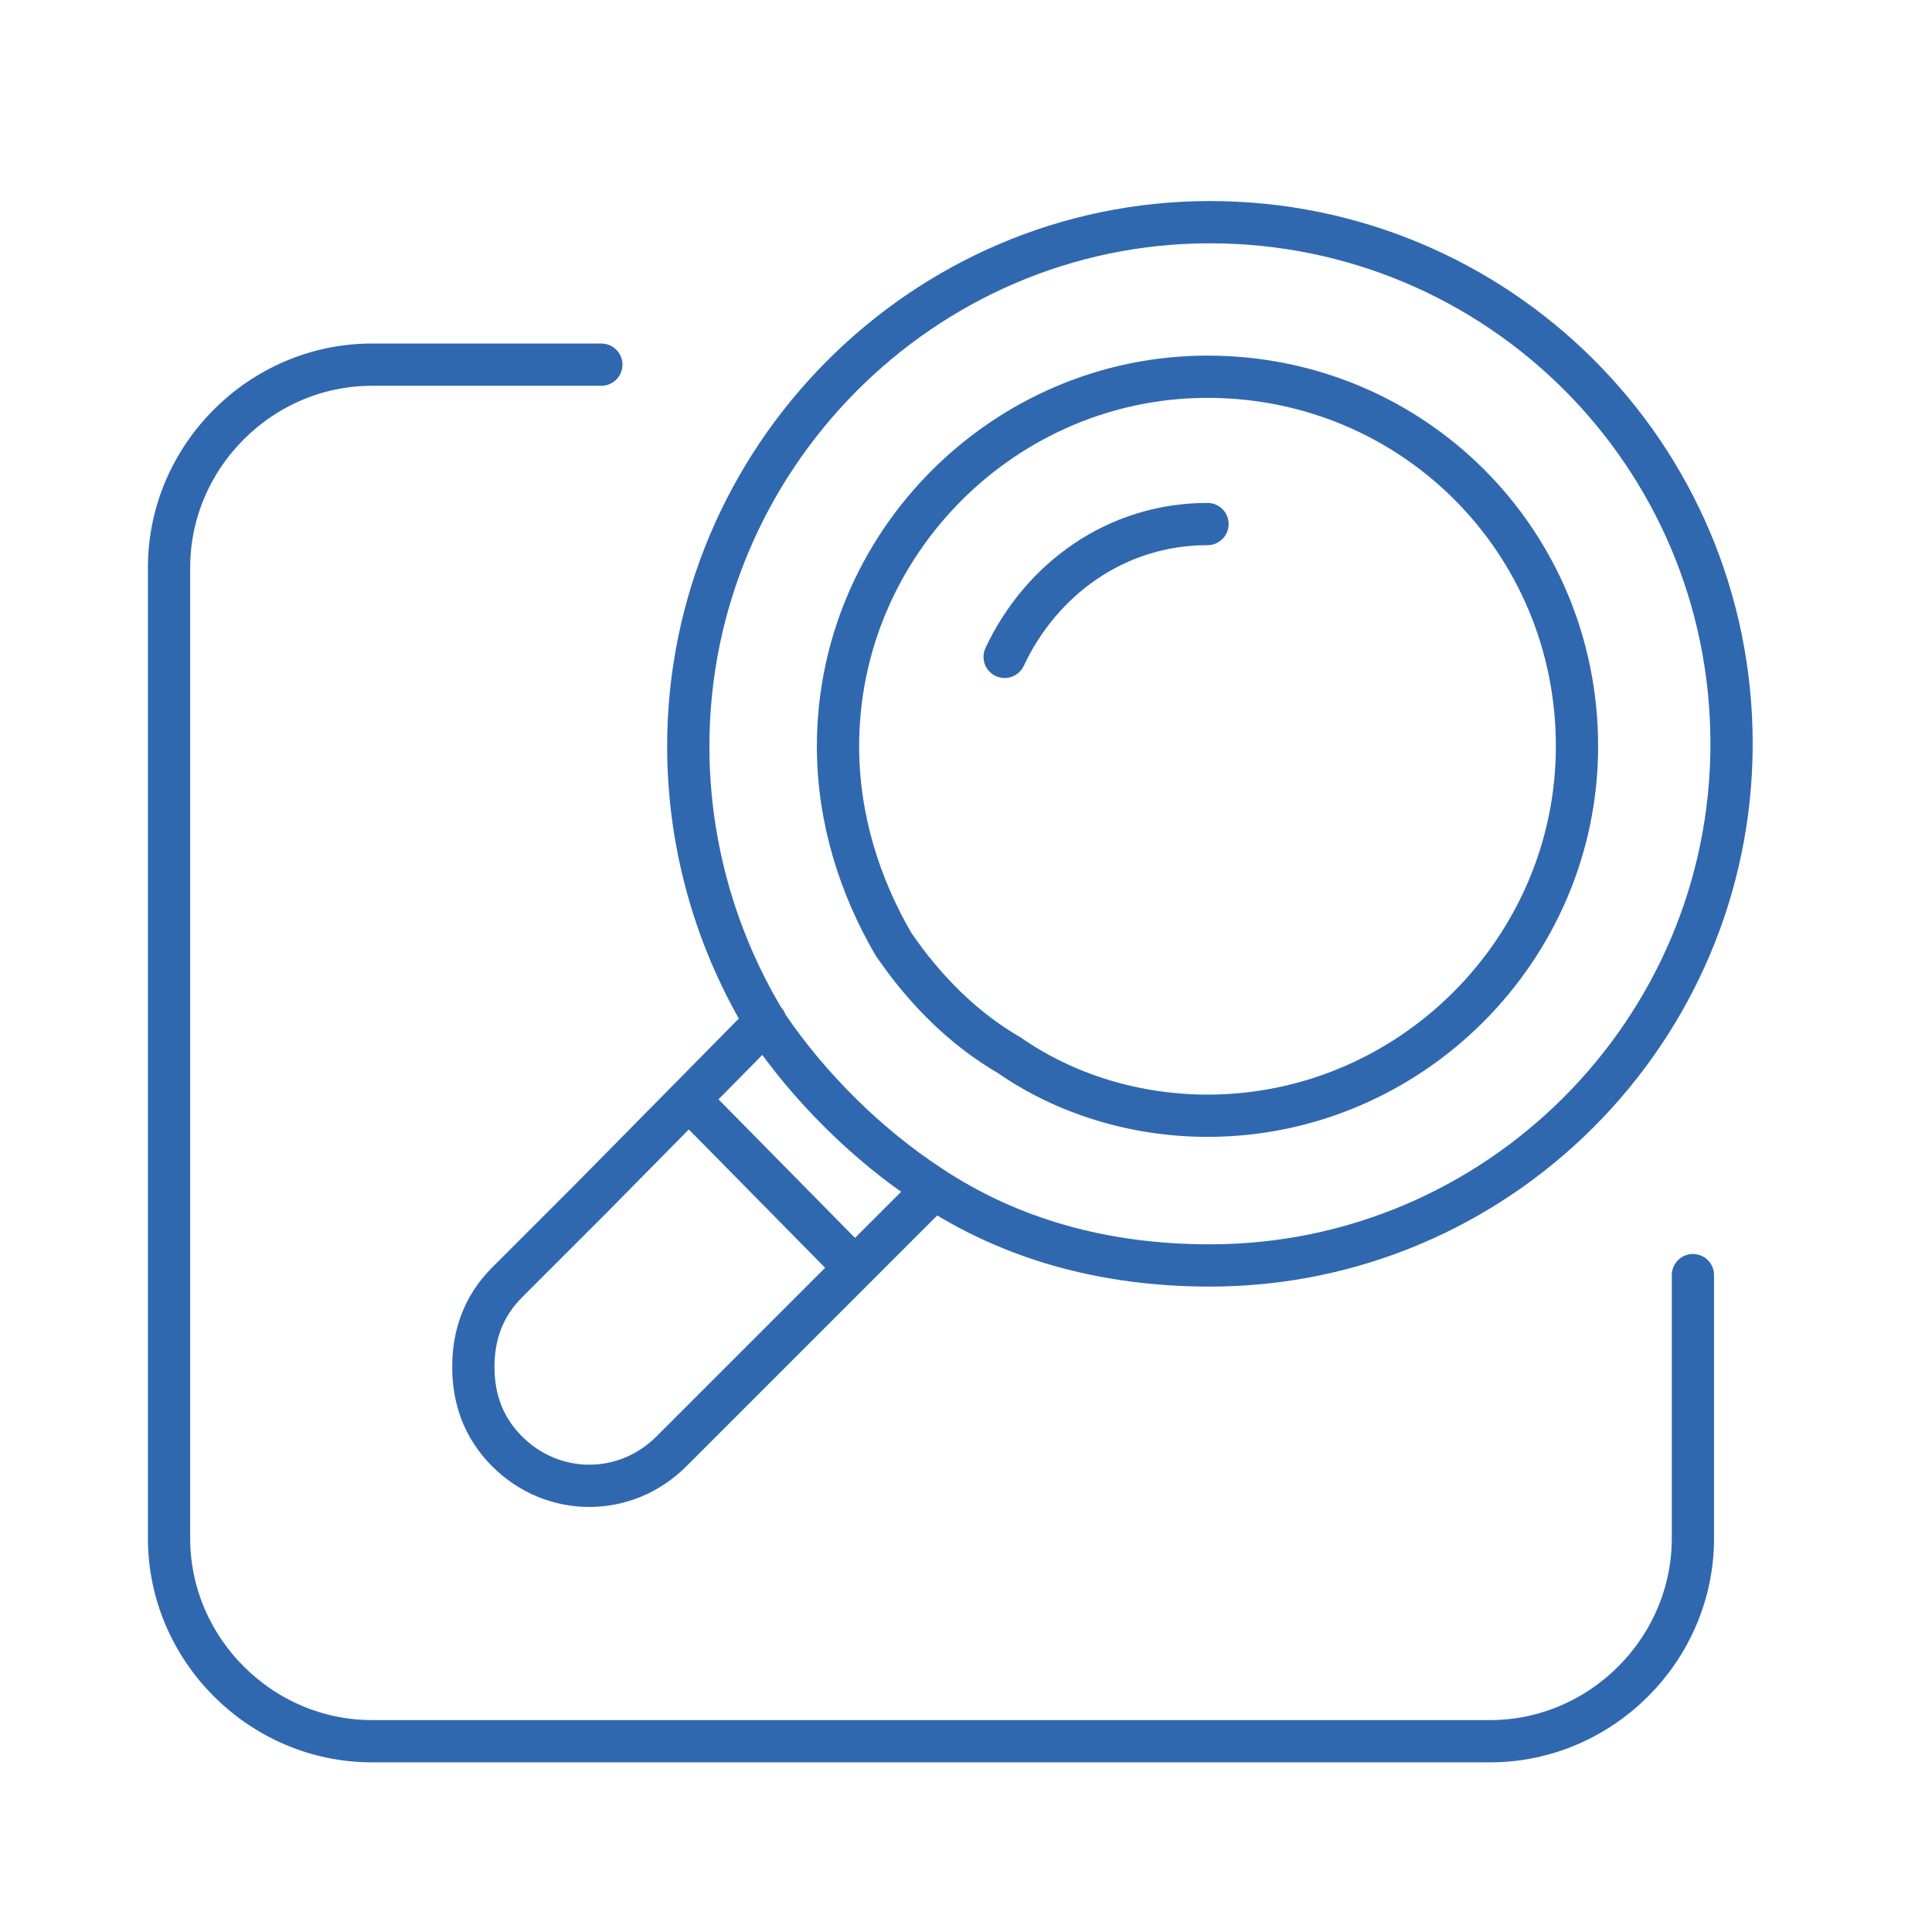 <?xml version="1.0" encoding="utf-8"?>
<!-- Generator: Adobe Illustrator 27.7.0, SVG Export Plug-In . SVG Version: 6.00 Build 0)  -->
<svg version="1.1" id="Layer_1" xmlns="http://www.w3.org/2000/svg" xmlns:xlink="http://www.w3.org/1999/xlink" x="0px" y="0px"
	 viewBox="0 0 80 80" style="enable-background:new 0 0 80 80;" xml:space="preserve">
<style type="text/css">
	.st0{fill:none;stroke:#3068B0;stroke-width:1.75;stroke-linecap:round;stroke-linejoin:round;stroke-miterlimit:10;}
</style>
<g>
	<path class="st0" d="M28.6,45.6l6.7,6.8 M38.6,49.3l-5.2,5.2l-5.6,5.6c-1.9,1.9-4.9,1.9-6.8,0c-1-1-1.4-2.2-1.4-3.5
		s0.4-2.5,1.4-3.5l3.5-3.5l7.2-7.3 M50,21.7c-3.8,0-6.9,2.3-8.4,5.5 M41.8,43.7c2.3,1.6,5.2,2.5,8.2,2.5c8.4,0,15.3-6.9,15.3-15.3
		c0-8.5-6.8-15.3-15.3-15.3c-8.4,0-15.3,6.9-15.3,15.3c0,3,0.9,5.8,2.3,8.2C38.3,41,39.9,42.6,41.8,43.7z M38.5,49.1
		c3.3,2.2,7.2,3.3,11.6,3.3c11.9,0,21.6-9.7,21.6-21.6c0-12-9.7-21.6-21.6-21.6S28.5,19,28.5,30.9c0,4.2,1.2,8.2,3.3,11.6
		C33.5,45,35.9,47.4,38.5,49.1z"/>
	<path class="st0" d="M24.9,15.1h-9.5c-4.6,0-8.4,3.8-8.4,8.4v40.2c0,4.6,3.8,8.4,8.4,8.4h46.3c4.6,0,8.4-3.8,8.4-8.4V52.8"/>
</g>
</svg>
